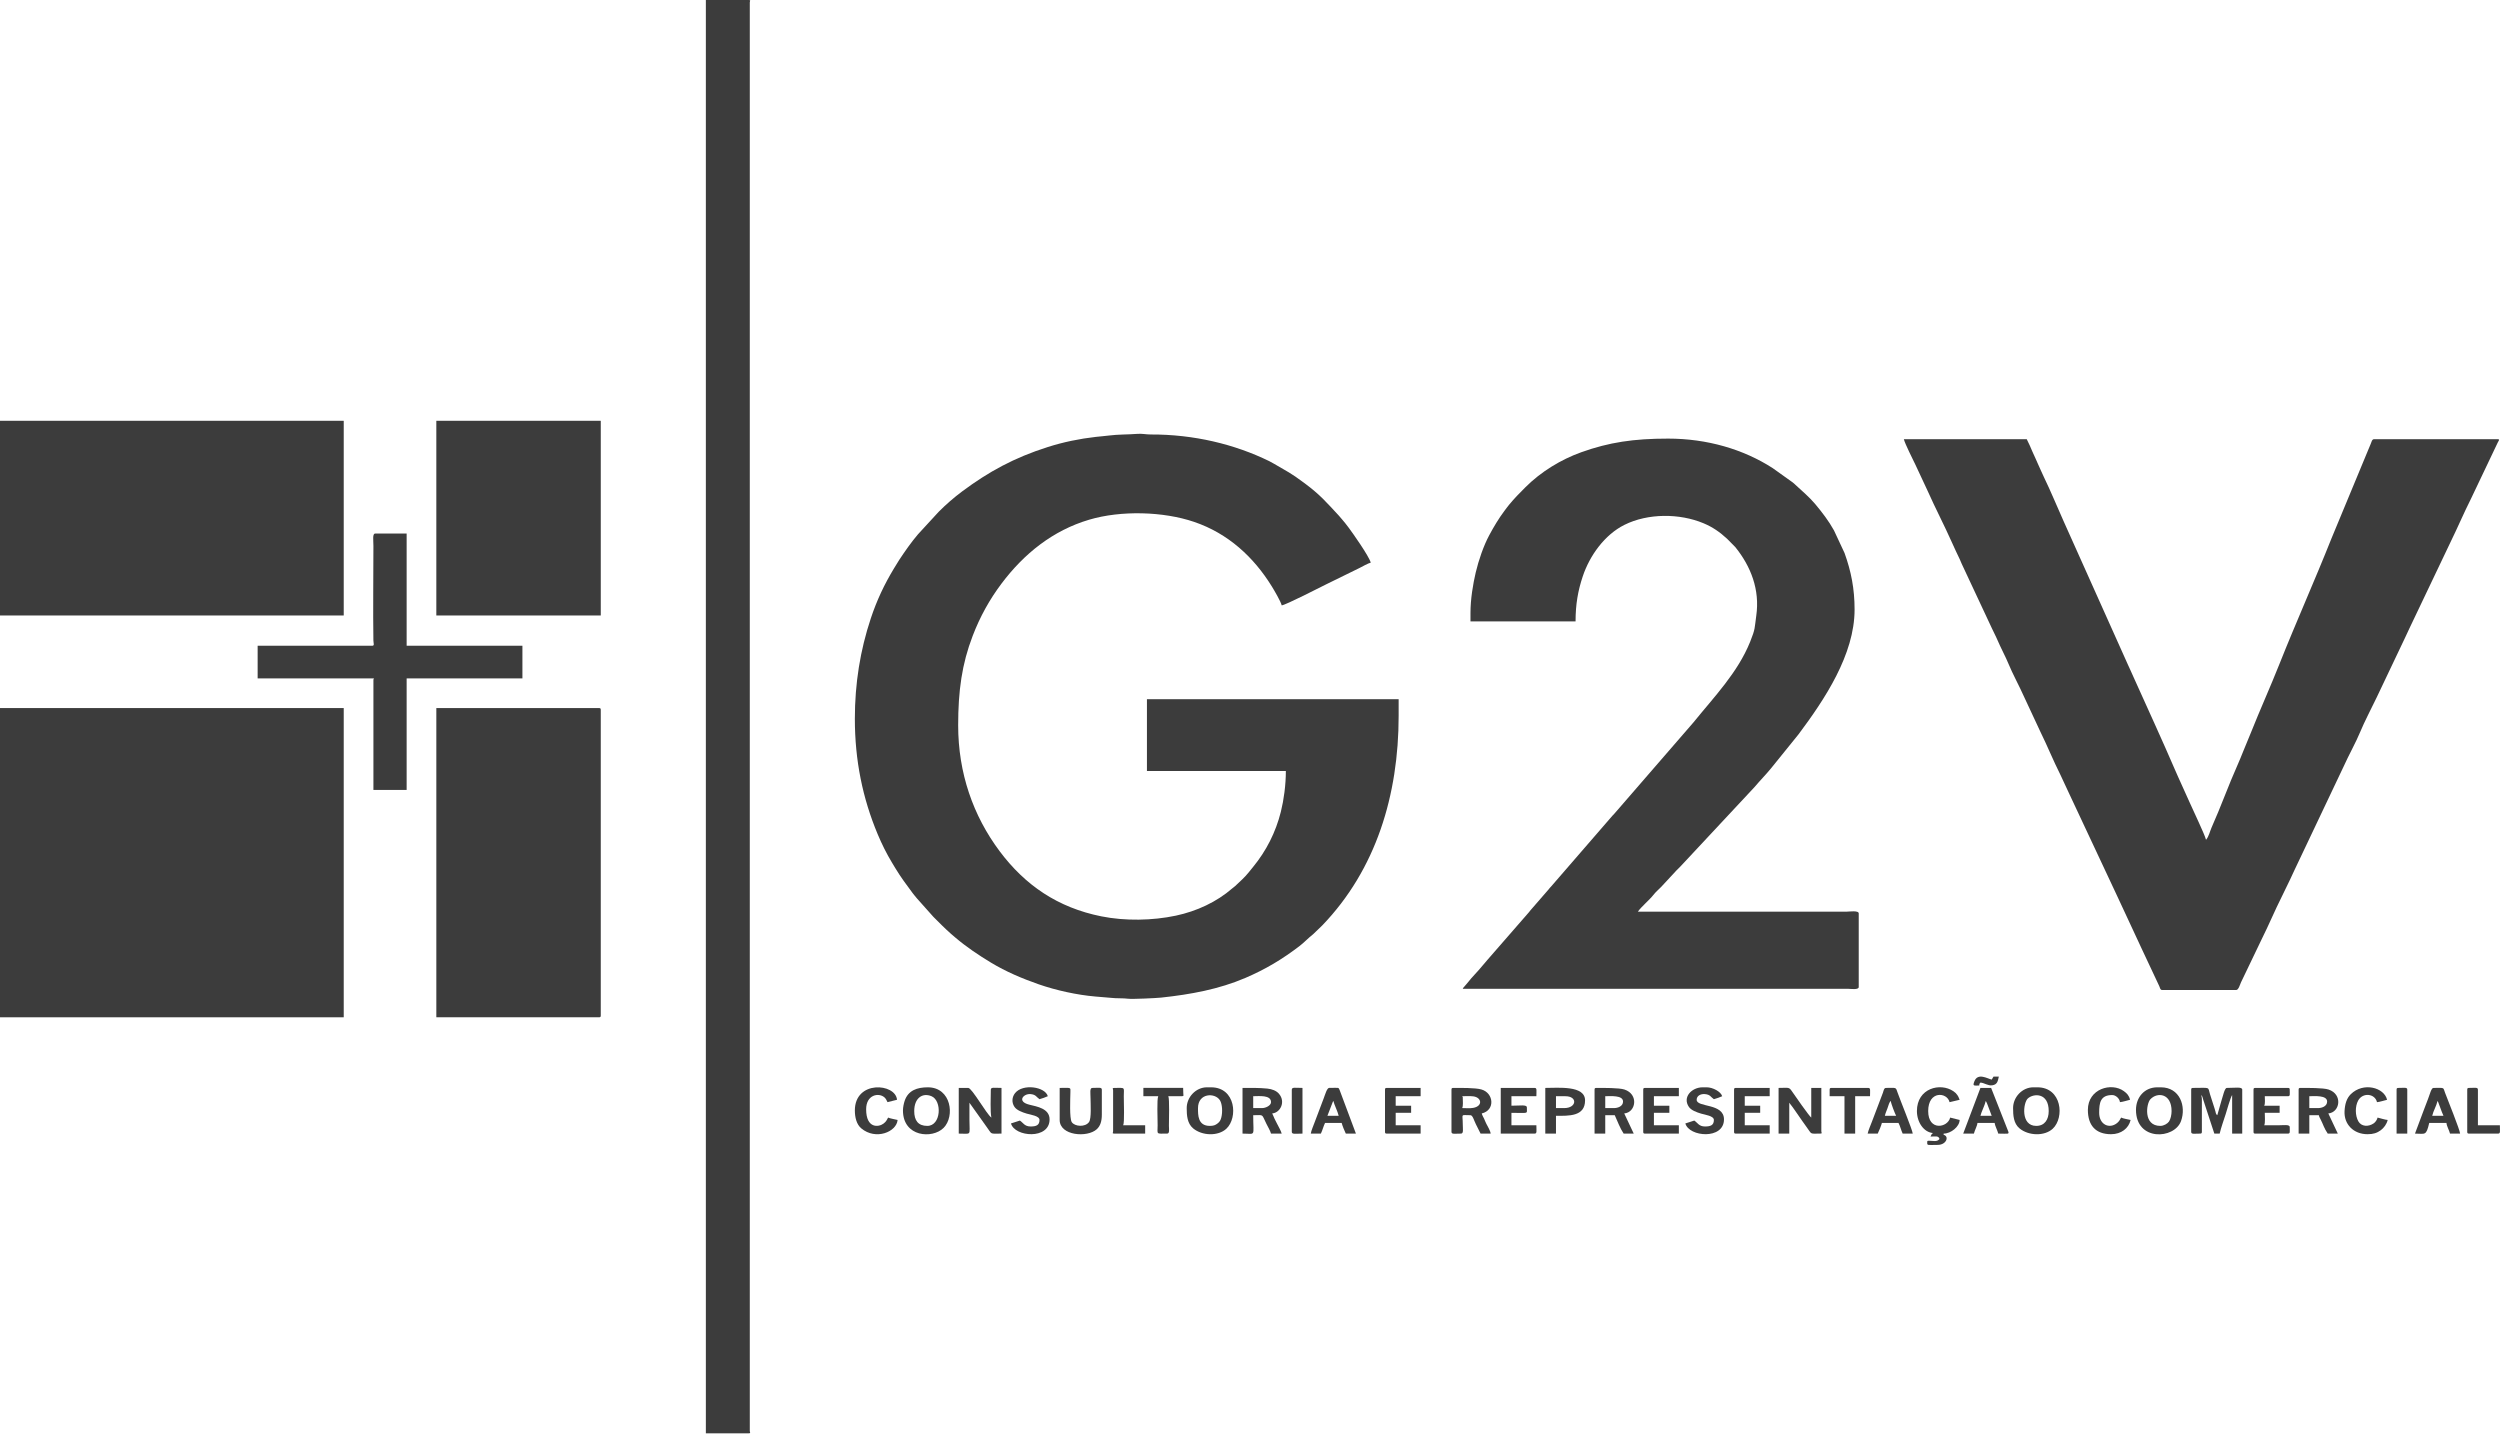 <svg xmlns="http://www.w3.org/2000/svg" width="120" height="69" viewBox="0 0 120 69" fill="none"><g clip-path="url(#clip0_1690_5466)"><path fill-rule="evenodd" clip-rule="evenodd" d="M41.033 34.5C41.033 36.493 41.403 38.31 42.129 40.043C42.326 40.514 42.558 40.981 42.816 41.407C42.877 41.507 42.918 41.577 42.977 41.674C43.23 42.095 43.525 42.49 43.818 42.884C43.891 42.982 43.934 43.023 44.01 43.12L44.802 44.008C45.085 44.29 45.343 44.555 45.643 44.82L45.858 45.004C46.387 45.454 46.971 45.845 47.564 46.204C48.288 46.641 49.052 46.965 49.856 47.246C50.686 47.535 51.697 47.758 52.574 47.833L53.336 47.897C53.566 47.928 53.919 47.907 54.149 47.939C54.34 47.965 55.505 47.91 55.733 47.885C57.149 47.734 58.512 47.483 59.776 46.941C60.747 46.525 61.545 46.046 62.377 45.411C62.605 45.237 62.804 45.016 63.032 44.841L63.467 44.422C66.051 41.738 67.135 38.161 67.135 34.357V33.56H55.053V37.007H61.721C61.721 37.675 61.624 38.392 61.482 38.961C61.235 39.954 60.778 40.846 60.147 41.615C60.068 41.712 60.007 41.787 59.93 41.883C59.758 42.098 59.499 42.336 59.292 42.527C59.232 42.582 59.211 42.589 59.15 42.641C58.403 43.293 57.441 43.739 56.443 43.951C55.32 44.189 54.007 44.215 52.861 43.984C50.774 43.564 49.208 42.496 47.982 40.857C46.71 39.156 45.992 37.107 45.992 34.813C45.992 33.163 46.17 31.871 46.688 30.523C47.04 29.604 47.496 28.779 48.076 28.008C49.153 26.577 50.533 25.464 52.279 24.946C53.807 24.492 55.84 24.547 57.322 25.052C58.946 25.605 60.176 26.733 61.054 28.159C61.164 28.337 61.478 28.873 61.522 29.058C61.703 29.044 63.378 28.188 63.669 28.042L65.255 27.264C65.382 27.2 65.668 27.037 65.796 27.007C65.712 26.692 64.912 25.561 64.726 25.314C64.624 25.179 64.53 25.058 64.422 24.934C64.359 24.862 64.333 24.823 64.264 24.75C63.658 24.098 63.367 23.752 62.641 23.21C61.898 22.655 61.83 22.665 61.163 22.266C61.074 22.213 61.013 22.179 60.924 22.135C59.268 21.325 57.305 20.846 55.224 20.855C54.994 20.855 54.827 20.805 54.57 20.827C54.178 20.859 53.658 20.85 53.25 20.903C53.019 20.933 52.824 20.945 52.605 20.97C51.819 21.059 51.043 21.219 50.298 21.456C48.674 21.971 47.447 22.647 46.187 23.585C45.788 23.882 45.41 24.212 45.059 24.564L44.062 25.648C43.736 26.031 43.447 26.448 43.17 26.864C43.081 27 42.996 27.142 42.909 27.287C42.45 28.047 42.089 28.808 41.799 29.681C41.29 31.215 41.033 32.8 41.033 34.5V34.5Z" fill="#3C3C3C"></path><path fill-rule="evenodd" clip-rule="evenodd" d="M103.78 47.519H107.342C107.452 47.519 107.527 47.235 107.57 47.148L108.558 45.088C108.899 44.408 109.194 43.696 109.536 43.018L109.936 42.192C110.005 42.051 110.065 41.904 110.135 41.764L112.5 36.779C112.716 36.294 113.105 35.59 113.294 35.123C113.467 34.696 113.861 33.934 114.077 33.484L115.454 30.587C115.529 30.426 115.576 30.315 115.653 30.16L117.63 26.011C117.965 25.329 118.265 24.619 118.607 23.94L119.895 21.235C119.934 21.152 120.014 21.081 119.88 21.081H113.953C113.853 21.081 113.826 21.232 113.79 21.317C113.744 21.426 113.708 21.509 113.664 21.619L111.91 25.847C111.102 27.879 110.22 29.844 109.414 31.871C108.97 32.989 108.478 34.074 108.034 35.191L107.66 36.099C107.579 36.3 107.499 36.502 107.409 36.703C106.964 37.696 106.598 38.735 106.155 39.723C106.071 39.91 106.026 40.154 105.889 40.311C105.831 40.06 105.271 38.906 105.099 38.508L104.559 37.311C104.511 37.206 104.472 37.117 104.428 37.015C103.774 35.498 103.09 34.014 102.412 32.506C102.371 32.414 102.329 32.311 102.28 32.211C102.225 32.098 102.192 32.012 102.137 31.898L99.051 25.013C98.736 24.311 98.447 23.601 98.11 22.905C98.013 22.706 97.932 22.506 97.834 22.297C97.786 22.193 97.747 22.104 97.703 22.002C97.65 21.878 97.61 21.804 97.56 21.688C97.468 21.474 97.386 21.275 97.284 21.082H91.385C91.434 21.293 91.82 22.056 91.945 22.317L92.525 23.56C92.896 24.394 93.324 25.21 93.693 26.039C93.817 26.319 93.939 26.575 94.073 26.855C94.11 26.932 94.122 26.977 94.158 27.055L95.611 30.16C95.753 30.442 95.875 30.71 96.001 30.995C96.123 31.268 96.264 31.52 96.384 31.81C96.618 32.377 96.919 32.911 97.169 33.475L97.939 35.126C98.273 35.803 98.558 36.513 98.898 37.187C98.974 37.338 99.022 37.465 99.097 37.615C99.171 37.76 99.215 37.879 99.287 38.023L101.615 42.989C101.682 43.124 101.734 43.254 101.805 43.397L102.194 44.233C102.266 44.375 102.316 44.507 102.384 44.641C102.452 44.775 102.502 44.907 102.574 45.05C102.647 45.194 102.692 45.314 102.764 45.459L103.647 47.339C103.689 47.43 103.687 47.519 103.781 47.519L103.78 47.519Z" fill="#3C3C3C"></path><path fill-rule="evenodd" clip-rule="evenodd" d="M0 48.83H16.499V33.987H0V48.83Z" fill="#3C3C3C"></path><path fill-rule="evenodd" clip-rule="evenodd" d="M70.583 29.429V29.828H75.627C75.627 28.997 75.745 28.347 75.972 27.666C76.307 26.663 77.024 25.667 77.973 25.193C79.105 24.628 80.624 24.638 81.766 25.115C82.215 25.303 82.555 25.543 82.9 25.861L83.296 26.262C84.039 27.184 84.48 28.303 84.301 29.554C84.215 30.157 84.265 30.164 84.009 30.801C83.41 32.289 82.281 33.444 81.293 34.667L77.524 39.017C77.474 39.082 77.452 39.095 77.4 39.15L74.451 42.555C74.389 42.618 74.388 42.621 74.332 42.693L73.511 43.638C73.451 43.701 73.448 43.716 73.396 43.779L71.393 46.078C71.307 46.189 71.244 46.247 71.157 46.355C70.931 46.637 70.661 46.89 70.441 47.177L70.243 47.407C70.228 47.43 70.229 47.416 70.213 47.462H88.706C88.823 47.462 89.219 47.526 89.219 47.377V43.844C89.219 43.691 88.767 43.759 88.649 43.759H78.619C78.767 43.536 79.191 43.182 79.359 42.961C79.471 42.815 79.606 42.707 79.738 42.57L80.478 41.772C80.546 41.703 80.596 41.656 80.664 41.587L84.212 37.785C84.472 37.474 84.772 37.175 85.026 36.86L86.325 35.253C87.577 33.581 89.02 31.423 89.02 29.258C89.02 28.253 88.853 27.423 88.539 26.548L88.031 25.46C87.779 25.004 87.463 24.593 87.13 24.195C86.849 23.859 86.495 23.564 86.177 23.268C86.114 23.21 86.112 23.205 86.04 23.149L85.093 22.472C83.684 21.563 81.937 21.053 80.072 21.053C78.419 21.053 77.239 21.229 75.908 21.705C74.926 22.056 73.964 22.644 73.226 23.382C72.946 23.662 72.685 23.925 72.442 24.222C72.355 24.327 72.285 24.425 72.207 24.529C71.939 24.885 71.698 25.291 71.485 25.688C71.216 26.187 70.973 26.89 70.833 27.486C70.705 28.035 70.583 28.748 70.583 29.429L70.583 29.429Z" fill="#3C3C3C"></path><path fill-rule="evenodd" clip-rule="evenodd" d="M0 29.543H16.499V20.198H0V29.543Z" fill="#3C3C3C"></path><path fill-rule="evenodd" clip-rule="evenodd" d="M33.881 68.8H35.933C36.053 68.8 35.99 68.756 35.99 68.686V0.114C35.99 0.045 36.053 0 35.933 0H33.881V68.8V68.8Z" fill="#3C3C3C"></path><path fill-rule="evenodd" clip-rule="evenodd" d="M20.944 48.83H28.752C28.817 48.83 28.837 48.81 28.837 48.744V34.072C28.837 34.007 28.817 33.987 28.752 33.987H20.944V48.83V48.83Z" fill="#3C3C3C"></path><path fill-rule="evenodd" clip-rule="evenodd" d="M20.944 29.543H28.837V20.198H20.944V29.543Z" fill="#3C3C3C"></path><path fill-rule="evenodd" clip-rule="evenodd" d="M17.867 30.996H12.367V32.563H17.952C17.933 32.597 17.924 32.593 17.924 32.648V37.918H19.519V32.563H25.076V30.996H19.519V25.611H18.009C17.869 25.611 17.924 25.935 17.924 26.21C17.924 27.682 17.901 29.286 17.923 30.741C17.925 30.872 17.987 30.996 17.867 30.996Z" fill="#3C3C3C"></path><path fill-rule="evenodd" clip-rule="evenodd" d="M105.177 52.305V54.328C105.177 54.455 105.31 54.413 105.604 54.413C105.67 54.413 105.69 54.393 105.69 54.328V52.761C105.69 52.663 105.668 52.651 105.661 52.562C105.696 52.602 105.692 52.594 105.715 52.65C105.731 52.688 105.736 52.721 105.747 52.761L106.288 54.413H106.544C106.615 54.111 106.736 53.781 106.833 53.477C106.862 53.383 107.074 52.641 107.143 52.562V54.413H107.627V52.305C107.627 52.155 107.304 52.22 106.886 52.22C106.78 52.22 106.7 52.621 106.626 52.843L106.43 53.53C106.341 53.465 106.382 53.453 106.299 53.206L106.078 52.515C105.972 52.151 106.113 52.22 105.262 52.22C105.196 52.22 105.177 52.24 105.177 52.305L105.177 52.305Z" fill="#3C3C3C"></path><path fill-rule="evenodd" clip-rule="evenodd" d="M46.02 54.413C46.657 54.413 46.533 54.544 46.533 53.73C46.533 53.464 46.533 53.198 46.533 52.932L47.339 54.064C47.648 54.476 47.47 54.413 48.072 54.413V52.22C47.734 52.22 47.559 52.172 47.559 52.305C47.559 52.628 47.524 53.374 47.587 53.644C47.36 53.492 46.654 52.22 46.476 52.22H46.02V54.413Z" fill="#3C3C3C"></path><path fill-rule="evenodd" clip-rule="evenodd" d="M85.372 54.413H85.885V52.932C86.041 53.111 86.504 53.815 86.691 54.063C86.996 54.469 86.83 54.413 87.367 54.413C87.487 54.413 87.424 54.369 87.424 54.299V52.22H86.94V53.644C86.847 53.583 86.136 52.565 86.011 52.379C85.867 52.164 85.848 52.22 85.372 52.22V54.413V54.413Z" fill="#3C3C3C"></path><path fill-rule="evenodd" clip-rule="evenodd" d="M70.184 52.618C70.339 52.618 70.575 52.605 70.719 52.625C71.13 52.681 71.181 53.095 70.715 53.178C70.548 53.208 70.357 53.188 70.184 53.188C70.24 53.089 70.213 52.828 70.213 52.704C70.213 52.595 70.221 52.694 70.184 52.618ZM69.671 52.305V54.328C69.671 54.457 69.817 54.413 70.127 54.413C70.262 54.413 70.213 54.192 70.213 53.957C70.213 53.438 70.084 53.53 70.583 53.53C70.692 53.53 70.755 53.791 70.84 53.958C70.916 54.108 70.989 54.264 71.068 54.413H71.552C71.541 54.282 71.404 54.06 71.343 53.939C71.297 53.849 71.276 53.787 71.238 53.701C71.199 53.614 71.149 53.548 71.125 53.445C71.777 53.293 71.706 52.465 71.107 52.294C70.812 52.21 70.126 52.22 69.757 52.22C69.691 52.22 69.671 52.239 69.671 52.305Z" fill="#3C3C3C"></path><path fill-rule="evenodd" clip-rule="evenodd" d="M60.581 53.188H60.154V52.618C60.434 52.618 61.009 52.546 61.009 52.903C61.009 53.065 60.757 53.188 60.581 53.188L60.581 53.188ZM59.641 54.413C60.299 54.413 60.154 54.592 60.154 53.53C60.684 53.53 60.539 53.446 60.79 53.948C60.852 54.072 60.981 54.293 61.009 54.413H61.522C61.493 54.291 61.353 54.047 61.294 53.929C61.256 53.853 61.217 53.778 61.179 53.702C61.138 53.617 61.11 53.527 61.066 53.445C61.458 53.412 61.724 52.882 61.387 52.497C61.264 52.355 61.058 52.275 60.834 52.252C60.446 52.212 60.037 52.22 59.641 52.22V54.413L59.641 54.413Z" fill="#3C3C3C"></path><path fill-rule="evenodd" clip-rule="evenodd" d="M111.275 53.188H110.847V52.618C111.097 52.618 111.702 52.56 111.702 52.875C111.702 53.108 111.437 53.188 111.275 53.188H111.275ZM110.334 52.305V54.413H110.847V53.53H111.303C111.325 53.622 111.356 53.665 111.398 53.749C111.517 53.982 111.548 54.14 111.731 54.413H112.215L111.759 53.445C112.321 53.398 112.466 52.526 111.768 52.297C111.514 52.213 110.769 52.22 110.42 52.22C110.354 52.22 110.334 52.239 110.334 52.305V52.305Z" fill="#3C3C3C"></path><path fill-rule="evenodd" clip-rule="evenodd" d="M77.479 53.188H77.052V52.618C77.302 52.618 77.906 52.56 77.906 52.875C77.906 53.108 77.642 53.188 77.479 53.188H77.479ZM76.539 52.305V54.413H77.052V53.53H77.508L77.707 53.986C77.772 54.132 77.849 54.285 77.935 54.413H78.419L77.963 53.445C78.525 53.398 78.67 52.526 77.972 52.297C77.718 52.213 76.973 52.22 76.624 52.22C76.559 52.22 76.539 52.239 76.539 52.305V52.305Z" fill="#3C3C3C"></path><path fill-rule="evenodd" clip-rule="evenodd" d="M103.695 54.043C102.862 54.043 103.025 52.971 103.216 52.767C103.556 52.403 104.236 52.485 104.236 53.331C104.236 53.51 104.188 53.722 104.112 53.833C104.04 53.936 103.862 54.043 103.695 54.043L103.695 54.043ZM102.527 53.274C102.527 54.79 104.37 54.69 104.689 53.812C104.949 53.096 104.629 52.191 103.723 52.191H103.552C102.941 52.191 102.527 52.663 102.527 53.274Z" fill="#3C3C3C"></path><path fill-rule="evenodd" clip-rule="evenodd" d="M43.883 53.331C43.883 52.709 44.274 52.437 44.71 52.617C45.227 52.831 45.178 54.043 44.51 54.043C44.069 54.043 43.883 53.78 43.883 53.331V53.331ZM43.342 53.302C43.342 54.576 44.754 54.677 45.291 54.14C45.849 53.583 45.659 52.191 44.538 52.191C44.024 52.191 43.593 52.335 43.423 52.842C43.385 52.956 43.342 53.144 43.342 53.302Z" fill="#3C3C3C"></path><path fill-rule="evenodd" clip-rule="evenodd" d="M97.739 54.043C96.98 54.043 97.113 52.928 97.335 52.727C97.618 52.471 98.338 52.445 98.338 53.331C98.338 53.736 98.147 54.043 97.739 54.043V54.043ZM96.628 53.188C96.628 53.532 96.649 53.922 96.936 54.162C97.366 54.521 98.134 54.547 98.531 54.179C99.108 53.643 98.967 52.191 97.796 52.191H97.597C97.07 52.191 96.628 52.659 96.628 53.188V53.188Z" fill="#3C3C3C"></path><path fill-rule="evenodd" clip-rule="evenodd" d="M58.074 54.043C57.491 54.043 57.504 53.52 57.504 53.188C57.504 52.459 58.325 52.436 58.559 52.817C58.67 53 58.688 53.372 58.626 53.627C58.589 53.778 58.543 53.848 58.442 53.926C58.341 54.005 58.25 54.043 58.074 54.043H58.074ZM56.962 53.188C56.962 53.532 56.983 53.921 57.271 54.162C57.7 54.521 58.468 54.547 58.865 54.179C59.43 53.656 59.318 52.191 58.131 52.191H57.931C57.404 52.191 56.962 52.659 56.962 53.188Z" fill="#3C3C3C"></path><path fill-rule="evenodd" clip-rule="evenodd" d="M50.864 53.758C50.864 54.518 52.196 54.618 52.647 54.201C52.818 54.043 52.888 53.817 52.888 53.502V52.305C52.888 52.176 52.741 52.22 52.432 52.22C52.294 52.22 52.346 52.471 52.346 52.733C52.346 52.984 52.395 53.685 52.274 53.857C52.092 54.117 51.585 54.077 51.445 53.862C51.329 53.685 51.374 52.737 51.379 52.446C51.383 52.173 51.437 52.22 50.864 52.22V53.758H50.864Z" fill="#3C3C3C"></path><path fill-rule="evenodd" clip-rule="evenodd" d="M92.012 53.331C92.012 53.872 92.344 54.349 92.781 54.385C92.69 54.464 92.721 54.445 92.667 54.556C92.884 54.556 93.049 54.499 93.095 54.67C92.982 54.824 92.795 54.755 92.582 54.755C92.487 54.755 92.51 54.795 92.507 54.845C92.497 54.999 92.55 54.955 93.009 54.955C93.427 54.955 93.575 54.545 93.294 54.47V54.413C93.64 54.413 94.056 54.084 94.063 53.758C93.911 53.723 93.76 53.68 93.608 53.644C93.494 54.133 92.553 54.307 92.553 53.331C92.553 52.338 93.466 52.418 93.579 52.904C93.743 52.865 93.905 52.827 94.063 52.79C94.014 52.687 94.019 52.657 93.951 52.561C93.897 52.485 93.847 52.435 93.762 52.378C93.132 51.95 92.012 52.233 92.012 53.331Z" fill="#3C3C3C"></path><path fill-rule="evenodd" clip-rule="evenodd" d="M108.169 52.305V54.328C108.169 54.394 108.189 54.413 108.254 54.413H109.821C109.938 54.413 109.907 54.324 109.907 54.1C109.907 53.96 109.616 54.014 109.337 54.014C109.118 54.014 108.9 54.014 108.682 54.014C108.739 53.912 108.71 53.553 108.71 53.416H109.422V53.074H108.682C108.738 52.974 108.71 52.741 108.71 52.619H109.822C109.938 52.619 109.907 52.529 109.907 52.305C109.907 52.24 109.887 52.22 109.822 52.22H108.254C108.189 52.22 108.169 52.24 108.169 52.305H108.169Z" fill="#3C3C3C"></path><path fill-rule="evenodd" clip-rule="evenodd" d="M72.036 54.413H73.661C73.785 54.413 73.746 54.293 73.746 54.014H72.549V53.416C73.396 53.416 73.29 53.49 73.29 53.16C73.29 53.009 72.968 53.074 72.549 53.074V52.619H73.746C73.746 52.34 73.785 52.22 73.661 52.22H72.036V54.413Z" fill="#3C3C3C"></path><path fill-rule="evenodd" clip-rule="evenodd" d="M78.875 52.305V54.328C78.875 54.394 78.895 54.413 78.961 54.413H80.585V54.014H79.388V53.416H80.129V53.074H79.388V52.619H80.585V52.22H78.961C78.895 52.22 78.875 52.24 78.875 52.305Z" fill="#3C3C3C"></path><path fill-rule="evenodd" clip-rule="evenodd" d="M83.235 52.305V54.328C83.235 54.394 83.255 54.413 83.321 54.413H84.945V54.014H83.748V53.416H84.489V53.074H83.748V52.619H84.945V52.22H83.321C83.255 52.22 83.235 52.24 83.235 52.305Z" fill="#3C3C3C"></path><path fill-rule="evenodd" clip-rule="evenodd" d="M66.48 52.305V54.328C66.48 54.394 66.5 54.413 66.565 54.413H68.19V54.014H66.993V53.416H67.734V53.074H66.993V52.619H68.19V52.22H66.565C66.5 52.22 66.48 52.24 66.48 52.305Z" fill="#3C3C3C"></path><path fill-rule="evenodd" clip-rule="evenodd" d="M75.085 53.188H74.687V52.619H75.142C75.736 52.619 75.684 53.188 75.085 53.188ZM74.174 54.413H74.687V53.559C75.297 53.559 76.083 53.6 76.083 52.818C76.083 52.089 74.787 52.22 74.174 52.22V54.413Z" fill="#3C3C3C"></path><path fill-rule="evenodd" clip-rule="evenodd" d="M117.002 52.846C117.006 52.852 117.011 52.855 117.013 52.864C117.014 52.874 117.021 52.879 117.023 52.883C117.026 52.888 117.038 52.914 117.041 52.922L117.141 53.192C117.182 53.305 117.238 53.456 117.287 53.559H116.746C116.801 53.32 116.946 53.09 117.002 52.846L117.002 52.846ZM115.92 54.413C116.409 54.413 116.454 54.54 116.603 53.9H117.43C117.444 54.069 117.563 54.252 117.601 54.413H118.085C118.081 54.255 117.48 52.76 117.364 52.456C117.258 52.177 117.365 52.22 116.803 52.22C116.701 52.22 116.627 52.548 116.55 52.737C116.474 52.926 116.415 53.099 116.338 53.294L115.919 54.413L115.92 54.413Z" fill="#3C3C3C"></path><path fill-rule="evenodd" clip-rule="evenodd" d="M90.758 52.846C90.769 52.977 90.959 53.453 91.014 53.559H90.473C90.505 53.421 90.55 53.333 90.598 53.199C90.654 53.04 90.685 52.9 90.758 52.846ZM89.647 54.413H90.131C90.183 54.315 90.304 54.015 90.331 53.901H91.128C91.21 54.054 91.253 54.257 91.328 54.413H91.812C91.798 54.24 91.203 52.787 91.089 52.458C90.989 52.168 91.043 52.22 90.53 52.22C90.427 52.22 90.416 52.352 90.383 52.443L90.062 53.29C89.985 53.481 89.916 53.67 89.85 53.848C89.781 54.033 89.691 54.224 89.647 54.413H89.647Z" fill="#3C3C3C"></path><path fill-rule="evenodd" clip-rule="evenodd" d="M64.001 52.846C64.04 53.016 64.208 53.348 64.257 53.559H63.716L63.954 52.942C63.957 52.934 63.967 52.909 63.97 52.901C63.997 52.843 63.98 52.876 64.001 52.846ZM62.918 54.413H63.402C63.478 54.255 63.526 54.059 63.602 53.9H64.4C64.426 54.015 64.547 54.315 64.599 54.413H65.084L64.301 52.319C64.238 52.182 64.288 52.219 63.801 52.219C63.692 52.219 63.605 52.547 63.536 52.724L63.114 53.84C63.067 53.969 62.928 54.296 62.918 54.413H62.918Z" fill="#3C3C3C"></path><path fill-rule="evenodd" clip-rule="evenodd" d="M95.317 52.846C95.321 52.852 95.326 52.855 95.328 52.864C95.329 52.874 95.336 52.879 95.338 52.883C95.341 52.888 95.354 52.913 95.357 52.92C95.369 52.943 95.382 52.977 95.391 53L95.602 53.559H95.061C95.105 53.366 95.262 53.082 95.317 52.846H95.317ZM94.234 54.413H94.747C94.785 54.254 94.906 54.046 94.918 53.901H95.745C95.757 54.046 95.879 54.254 95.916 54.413C96.363 54.413 96.45 54.459 96.397 54.31L95.574 52.22H95.061L94.234 54.413H94.234Z" fill="#3C3C3C"></path><path fill-rule="evenodd" clip-rule="evenodd" d="M49.896 53.758C49.896 54.016 49.73 54.071 49.468 54.071C49.178 54.071 49.115 53.893 48.955 53.787L48.527 53.925C48.701 54.578 50.38 54.714 50.38 53.73C50.38 53.205 49.766 53.114 49.405 53.024C48.792 52.87 49.131 52.489 49.459 52.516C49.73 52.538 49.741 52.657 49.896 52.761C49.991 52.739 50.212 52.658 50.295 52.618C50.174 52.166 49.097 51.999 48.722 52.471C48.568 52.664 48.555 52.929 48.697 53.133C48.809 53.294 49.064 53.389 49.287 53.455C49.47 53.509 49.896 53.561 49.896 53.758L49.896 53.758Z" fill="#3C3C3C"></path><path fill-rule="evenodd" clip-rule="evenodd" d="M82.266 53.758C82.266 54.016 82.101 54.071 81.839 54.071C81.549 54.071 81.486 53.893 81.326 53.787L80.897 53.925C81.072 54.578 82.751 54.714 82.751 53.73C82.751 52.94 81.44 53.168 81.44 52.79C81.44 52.59 81.643 52.501 81.829 52.516C82.103 52.539 82.11 52.657 82.266 52.761C82.361 52.739 82.582 52.658 82.665 52.619C82.607 52.401 82.213 52.191 81.924 52.191H81.725C81.204 52.191 80.744 52.666 81.068 53.133C81.179 53.294 81.435 53.389 81.657 53.455C81.841 53.51 82.266 53.561 82.266 53.758L82.266 53.758Z" fill="#3C3C3C"></path><path fill-rule="evenodd" clip-rule="evenodd" d="M41.033 53.302C41.033 53.635 41.114 53.972 41.342 54.162C42.039 54.745 43.038 54.33 43.085 53.758C42.975 53.733 42.712 53.684 42.629 53.644C42.558 53.778 42.531 53.84 42.407 53.934C42.182 54.105 41.575 54.187 41.575 53.245C41.575 52.542 42.185 52.431 42.457 52.677C42.529 52.742 42.553 52.814 42.601 52.903C42.753 52.868 42.904 52.825 43.057 52.789C42.99 51.991 41.033 51.838 41.033 53.302Z" fill="#3C3C3C"></path><path fill-rule="evenodd" clip-rule="evenodd" d="M113.64 54.442C113.921 54.442 114.098 54.382 114.276 54.252C114.427 54.141 114.562 53.958 114.609 53.758C114.468 53.746 114.264 53.677 114.124 53.644C114.101 53.745 114.022 53.863 113.942 53.918C113.677 54.102 113.343 54.074 113.202 53.826C113.045 53.55 113.038 53.109 113.192 52.826C113.409 52.426 113.998 52.485 114.096 52.904C114.237 52.892 114.44 52.822 114.58 52.79C114.442 52.197 113.437 51.925 112.834 52.525C112.637 52.722 112.556 52.992 112.538 53.337C112.505 53.965 112.971 54.442 113.64 54.442L113.64 54.442Z" fill="#3C3C3C"></path><path fill-rule="evenodd" clip-rule="evenodd" d="M100.218 53.274C100.218 54.012 100.585 54.442 101.33 54.442C101.821 54.442 102.177 54.158 102.27 53.758C102.144 53.729 101.914 53.692 101.814 53.644C101.761 53.745 101.711 53.834 101.62 53.906C101.242 54.209 100.76 53.976 100.76 53.416C100.76 52.927 100.82 52.562 101.387 52.562C101.562 52.562 101.743 52.736 101.757 52.903C101.898 52.892 102.102 52.822 102.242 52.789C102.194 52.587 102.097 52.484 101.945 52.374C101.348 51.94 100.218 52.259 100.218 53.274V53.274Z" fill="#3C3C3C"></path><path fill-rule="evenodd" clip-rule="evenodd" d="M54.882 52.618H55.595C55.525 52.764 55.567 53.702 55.566 54.014C55.565 54.47 55.473 54.413 56.022 54.413C56.154 54.413 56.108 54.186 56.108 54.043C56.107 53.742 56.143 52.752 56.079 52.618L56.736 52.618C56.848 52.596 56.791 52.657 56.791 52.219H54.882V52.618L54.882 52.618Z" fill="#3C3C3C"></path><path fill-rule="evenodd" clip-rule="evenodd" d="M87.823 52.305V52.619H88.535V54.413H89.048V52.619H89.761C89.761 52.34 89.799 52.22 89.675 52.22H87.909C87.843 52.22 87.823 52.24 87.823 52.305H87.823Z" fill="#3C3C3C"></path><path fill-rule="evenodd" clip-rule="evenodd" d="M118.427 52.305V54.328C118.427 54.394 118.447 54.413 118.513 54.413H119.909C120.033 54.413 119.994 54.293 119.994 54.014H118.94V52.305C118.94 52.179 118.807 52.22 118.512 52.22C118.447 52.22 118.427 52.24 118.427 52.305H118.427Z" fill="#3C3C3C"></path><path fill-rule="evenodd" clip-rule="evenodd" d="M53.429 52.334V54.299C53.429 54.369 53.366 54.413 53.486 54.413H54.968V54.014H53.913C53.983 53.869 53.941 52.931 53.942 52.619C53.943 52.163 54.035 52.22 53.486 52.22C53.366 52.22 53.429 52.264 53.429 52.334V52.334Z" fill="#3C3C3C"></path><path fill-rule="evenodd" clip-rule="evenodd" d="M62.006 52.305V54.328C62.006 54.462 62.181 54.413 62.519 54.413V52.22C62.181 52.22 62.006 52.171 62.006 52.305Z" fill="#3C3C3C"></path><path fill-rule="evenodd" clip-rule="evenodd" d="M115.036 52.305V54.413H115.549V52.305C115.549 52.179 115.416 52.22 115.122 52.22C115.056 52.22 115.036 52.24 115.036 52.305H115.036Z" fill="#3C3C3C"></path><path fill-rule="evenodd" clip-rule="evenodd" d="M95.004 52.106C95.014 51.983 95 52.054 95.061 51.963C95.253 51.979 95.423 52.122 95.621 52.096C95.875 52.062 95.894 51.894 95.944 51.678H95.688C95.654 51.742 95.64 51.764 95.602 51.821C95.397 51.773 94.934 51.48 94.771 51.903C94.678 52.142 94.74 52.106 95.004 52.106Z" fill="#3C3C3C"></path></g><defs><clipPath id="clip0_1690_5466"><rect width="120" height="68.8" fill="white"></rect></clipPath></defs></svg>